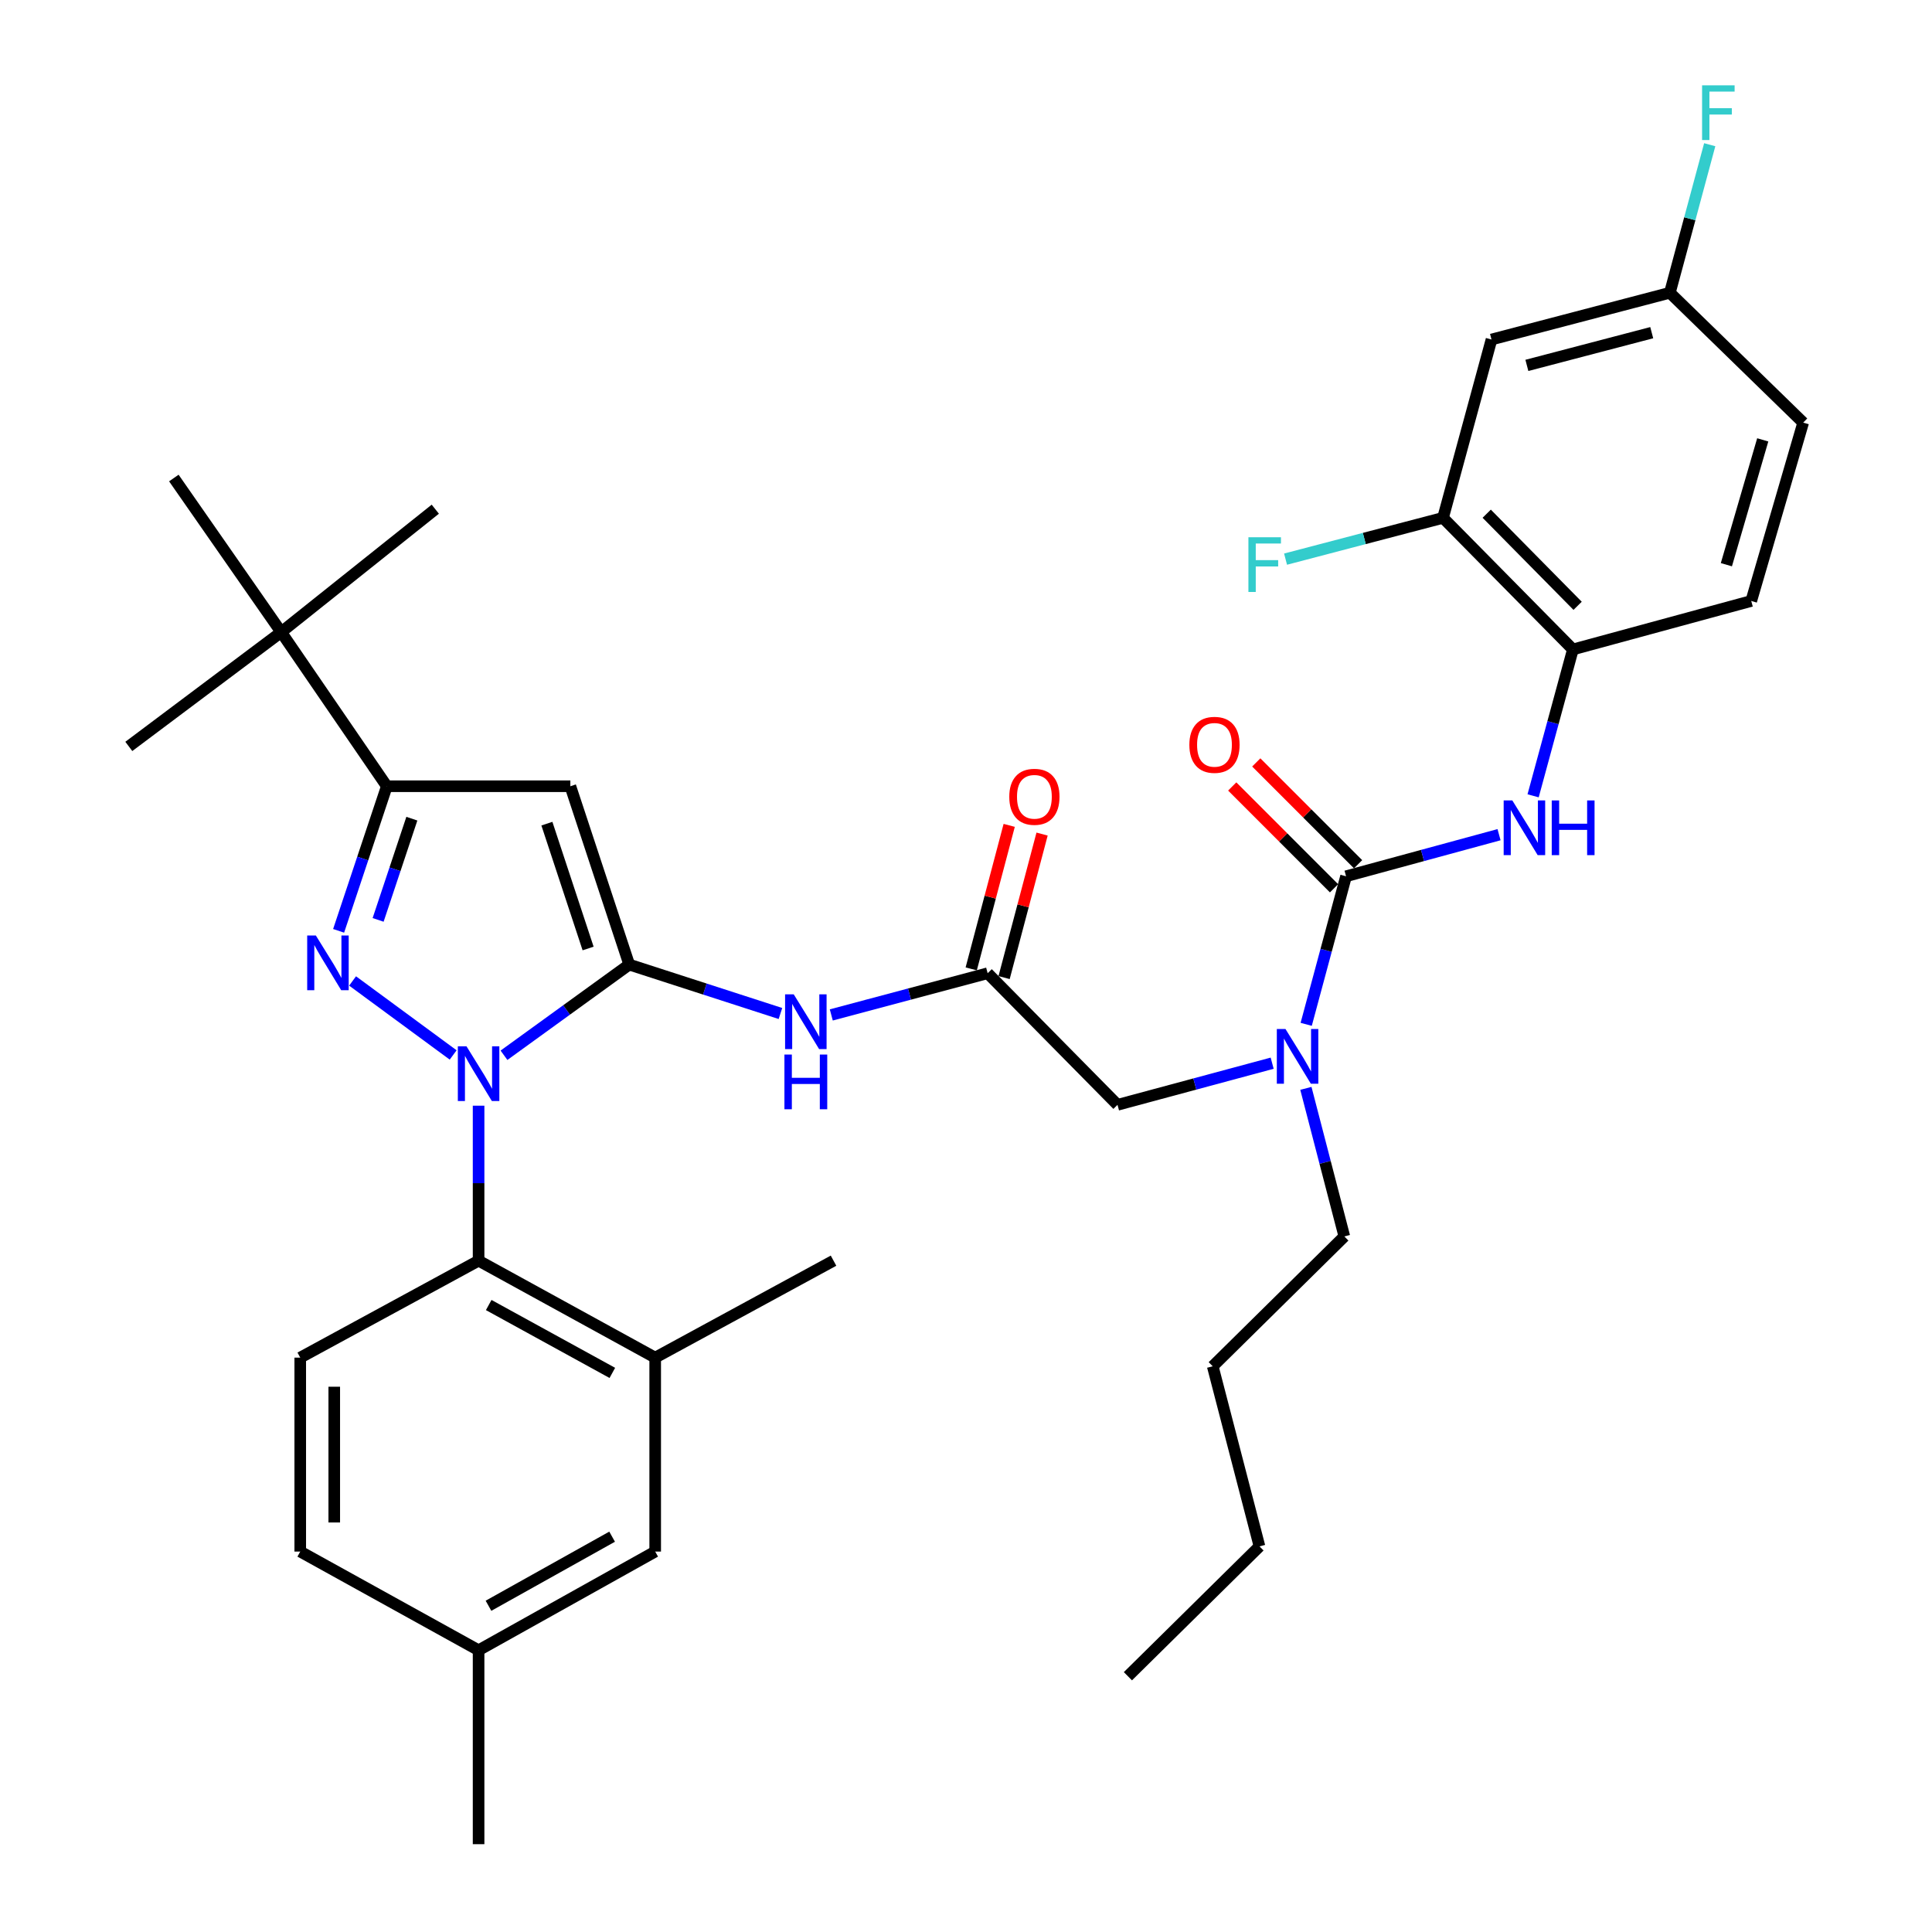 <?xml version='1.0' encoding='iso-8859-1'?>
<svg version='1.1' baseProfile='full'
              xmlns='http://www.w3.org/2000/svg'
                      xmlns:rdkit='http://www.rdkit.org/xml'
                      xmlns:xlink='http://www.w3.org/1999/xlink'
                  xml:space='preserve'
width='1000px' height='1000px' viewBox='0 0 1000 1000'>
<!-- END OF HEADER -->
<rect style='opacity:1.0;fill:#FFFFFF;stroke:none' width='1000' height='1000' x='0' y='0'> </rect>
<path class='bond-0' d='M 511.207,503.746 L 470.74,514.536' style='fill:none;fill-rule:evenodd;stroke:#000000;stroke-width:6px;stroke-linecap:butt;stroke-linejoin:miter;stroke-opacity:1' />
<path class='bond-0' d='M 470.74,514.536 L 430.273,525.327' style='fill:none;fill-rule:evenodd;stroke:#0000FF;stroke-width:6px;stroke-linecap:butt;stroke-linejoin:miter;stroke-opacity:1' />
<path class='bond-1' d='M 519.716,505.998 L 529.547,468.855' style='fill:none;fill-rule:evenodd;stroke:#000000;stroke-width:6px;stroke-linecap:butt;stroke-linejoin:miter;stroke-opacity:1' />
<path class='bond-1' d='M 529.547,468.855 L 539.378,431.712' style='fill:none;fill-rule:evenodd;stroke:#FF0000;stroke-width:6px;stroke-linecap:butt;stroke-linejoin:miter;stroke-opacity:1' />
<path class='bond-1' d='M 502.699,501.494 L 512.53,464.351' style='fill:none;fill-rule:evenodd;stroke:#000000;stroke-width:6px;stroke-linecap:butt;stroke-linejoin:miter;stroke-opacity:1' />
<path class='bond-1' d='M 512.53,464.351 L 522.361,427.208' style='fill:none;fill-rule:evenodd;stroke:#FF0000;stroke-width:6px;stroke-linecap:butt;stroke-linejoin:miter;stroke-opacity:1' />
<path class='bond-2' d='M 511.207,503.746 L 578.422,571.861' style='fill:none;fill-rule:evenodd;stroke:#000000;stroke-width:6px;stroke-linecap:butt;stroke-linejoin:miter;stroke-opacity:1' />
<path class='bond-3' d='M 578.422,571.861 L 618.446,561.084' style='fill:none;fill-rule:evenodd;stroke:#000000;stroke-width:6px;stroke-linecap:butt;stroke-linejoin:miter;stroke-opacity:1' />
<path class='bond-3' d='M 618.446,561.084 L 658.469,550.308' style='fill:none;fill-rule:evenodd;stroke:#0000FF;stroke-width:6px;stroke-linecap:butt;stroke-linejoin:miter;stroke-opacity:1' />
<path class='bond-4' d='M 403.957,524.588 L 364.823,511.928' style='fill:none;fill-rule:evenodd;stroke:#0000FF;stroke-width:6px;stroke-linecap:butt;stroke-linejoin:miter;stroke-opacity:1' />
<path class='bond-4' d='M 364.823,511.928 L 325.689,499.267' style='fill:none;fill-rule:evenodd;stroke:#000000;stroke-width:6px;stroke-linecap:butt;stroke-linejoin:miter;stroke-opacity:1' />
<path class='bond-5' d='M 676.084,530.193 L 686.4,491.875' style='fill:none;fill-rule:evenodd;stroke:#0000FF;stroke-width:6px;stroke-linecap:butt;stroke-linejoin:miter;stroke-opacity:1' />
<path class='bond-5' d='M 686.4,491.875 L 696.716,453.557' style='fill:none;fill-rule:evenodd;stroke:#000000;stroke-width:6px;stroke-linecap:butt;stroke-linejoin:miter;stroke-opacity:1' />
<path class='bond-6' d='M 675.924,563.334 L 685.875,601.654' style='fill:none;fill-rule:evenodd;stroke:#0000FF;stroke-width:6px;stroke-linecap:butt;stroke-linejoin:miter;stroke-opacity:1' />
<path class='bond-6' d='M 685.875,601.654 L 695.826,639.975' style='fill:none;fill-rule:evenodd;stroke:#000000;stroke-width:6px;stroke-linecap:butt;stroke-linejoin:miter;stroke-opacity:1' />
<path class='bond-7' d='M 247.716,572.304 L 247.716,612.413' style='fill:none;fill-rule:evenodd;stroke:#0000FF;stroke-width:6px;stroke-linecap:butt;stroke-linejoin:miter;stroke-opacity:1' />
<path class='bond-7' d='M 247.716,612.413 L 247.716,652.523' style='fill:none;fill-rule:evenodd;stroke:#000000;stroke-width:6px;stroke-linecap:butt;stroke-linejoin:miter;stroke-opacity:1' />
<path class='bond-8' d='M 260.863,546.205 L 293.276,522.736' style='fill:none;fill-rule:evenodd;stroke:#0000FF;stroke-width:6px;stroke-linecap:butt;stroke-linejoin:miter;stroke-opacity:1' />
<path class='bond-8' d='M 293.276,522.736 L 325.689,499.267' style='fill:none;fill-rule:evenodd;stroke:#000000;stroke-width:6px;stroke-linecap:butt;stroke-linejoin:miter;stroke-opacity:1' />
<path class='bond-9' d='M 234.556,546.044 L 182.495,507.747' style='fill:none;fill-rule:evenodd;stroke:#0000FF;stroke-width:6px;stroke-linecap:butt;stroke-linejoin:miter;stroke-opacity:1' />
<path class='bond-10' d='M 325.689,499.267 L 295.215,406.957' style='fill:none;fill-rule:evenodd;stroke:#000000;stroke-width:6px;stroke-linecap:butt;stroke-linejoin:miter;stroke-opacity:1' />
<path class='bond-10' d='M 304.402,490.938 L 283.071,426.322' style='fill:none;fill-rule:evenodd;stroke:#000000;stroke-width:6px;stroke-linecap:butt;stroke-linejoin:miter;stroke-opacity:1' />
<path class='bond-11' d='M 295.215,406.957 L 200.217,406.957' style='fill:none;fill-rule:evenodd;stroke:#000000;stroke-width:6px;stroke-linecap:butt;stroke-linejoin:miter;stroke-opacity:1' />
<path class='bond-12' d='M 200.217,406.957 L 145.549,327.195' style='fill:none;fill-rule:evenodd;stroke:#000000;stroke-width:6px;stroke-linecap:butt;stroke-linejoin:miter;stroke-opacity:1' />
<path class='bond-13' d='M 200.217,406.957 L 187.742,444.378' style='fill:none;fill-rule:evenodd;stroke:#000000;stroke-width:6px;stroke-linecap:butt;stroke-linejoin:miter;stroke-opacity:1' />
<path class='bond-13' d='M 187.742,444.378 L 175.267,481.798' style='fill:none;fill-rule:evenodd;stroke:#0000FF;stroke-width:6px;stroke-linecap:butt;stroke-linejoin:miter;stroke-opacity:1' />
<path class='bond-13' d='M 213.174,423.75 L 204.442,449.945' style='fill:none;fill-rule:evenodd;stroke:#000000;stroke-width:6px;stroke-linecap:butt;stroke-linejoin:miter;stroke-opacity:1' />
<path class='bond-13' d='M 204.442,449.945 L 195.709,476.139' style='fill:none;fill-rule:evenodd;stroke:#0000FF;stroke-width:6px;stroke-linecap:butt;stroke-linejoin:miter;stroke-opacity:1' />
<path class='bond-14' d='M 746.905,268.038 L 814.13,336.153' style='fill:none;fill-rule:evenodd;stroke:#000000;stroke-width:6px;stroke-linecap:butt;stroke-linejoin:miter;stroke-opacity:1' />
<path class='bond-14' d='M 769.518,265.89 L 816.575,313.57' style='fill:none;fill-rule:evenodd;stroke:#000000;stroke-width:6px;stroke-linecap:butt;stroke-linejoin:miter;stroke-opacity:1' />
<path class='bond-15' d='M 746.905,268.038 L 772,175.729' style='fill:none;fill-rule:evenodd;stroke:#000000;stroke-width:6px;stroke-linecap:butt;stroke-linejoin:miter;stroke-opacity:1' />
<path class='bond-16' d='M 746.905,268.038 L 706.153,278.724' style='fill:none;fill-rule:evenodd;stroke:#000000;stroke-width:6px;stroke-linecap:butt;stroke-linejoin:miter;stroke-opacity:1' />
<path class='bond-16' d='M 706.153,278.724 L 665.401,289.409' style='fill:none;fill-rule:evenodd;stroke:#33CCCC;stroke-width:6px;stroke-linecap:butt;stroke-linejoin:miter;stroke-opacity:1' />
<path class='bond-17' d='M 696.716,453.557 L 736.31,442.794' style='fill:none;fill-rule:evenodd;stroke:#000000;stroke-width:6px;stroke-linecap:butt;stroke-linejoin:miter;stroke-opacity:1' />
<path class='bond-17' d='M 736.31,442.794 L 775.904,432.032' style='fill:none;fill-rule:evenodd;stroke:#0000FF;stroke-width:6px;stroke-linecap:butt;stroke-linejoin:miter;stroke-opacity:1' />
<path class='bond-18' d='M 702.94,447.334 L 676.592,420.981' style='fill:none;fill-rule:evenodd;stroke:#000000;stroke-width:6px;stroke-linecap:butt;stroke-linejoin:miter;stroke-opacity:1' />
<path class='bond-18' d='M 676.592,420.981 L 650.244,394.629' style='fill:none;fill-rule:evenodd;stroke:#FF0000;stroke-width:6px;stroke-linecap:butt;stroke-linejoin:miter;stroke-opacity:1' />
<path class='bond-18' d='M 690.492,459.78 L 664.144,433.428' style='fill:none;fill-rule:evenodd;stroke:#000000;stroke-width:6px;stroke-linecap:butt;stroke-linejoin:miter;stroke-opacity:1' />
<path class='bond-18' d='M 664.144,433.428 L 637.795,407.076' style='fill:none;fill-rule:evenodd;stroke:#FF0000;stroke-width:6px;stroke-linecap:butt;stroke-linejoin:miter;stroke-opacity:1' />
<path class='bond-19' d='M 793.535,411.911 L 803.833,374.032' style='fill:none;fill-rule:evenodd;stroke:#0000FF;stroke-width:6px;stroke-linecap:butt;stroke-linejoin:miter;stroke-opacity:1' />
<path class='bond-19' d='M 803.833,374.032 L 814.13,336.153' style='fill:none;fill-rule:evenodd;stroke:#000000;stroke-width:6px;stroke-linecap:butt;stroke-linejoin:miter;stroke-opacity:1' />
<path class='bond-20' d='M 772,175.729 L 864.319,151.534' style='fill:none;fill-rule:evenodd;stroke:#000000;stroke-width:6px;stroke-linecap:butt;stroke-linejoin:miter;stroke-opacity:1' />
<path class='bond-20' d='M 790.31,189.128 L 854.934,172.191' style='fill:none;fill-rule:evenodd;stroke:#000000;stroke-width:6px;stroke-linecap:butt;stroke-linejoin:miter;stroke-opacity:1' />
<path class='bond-21' d='M 814.13,336.153 L 906.44,311.059' style='fill:none;fill-rule:evenodd;stroke:#000000;stroke-width:6px;stroke-linecap:butt;stroke-linejoin:miter;stroke-opacity:1' />
<path class='bond-22' d='M 906.44,311.059 L 933.324,218.749' style='fill:none;fill-rule:evenodd;stroke:#000000;stroke-width:6px;stroke-linecap:butt;stroke-linejoin:miter;stroke-opacity:1' />
<path class='bond-22' d='M 893.571,292.29 L 912.39,227.673' style='fill:none;fill-rule:evenodd;stroke:#000000;stroke-width:6px;stroke-linecap:butt;stroke-linejoin:miter;stroke-opacity:1' />
<path class='bond-23' d='M 864.319,151.534 L 933.324,218.749' style='fill:none;fill-rule:evenodd;stroke:#000000;stroke-width:6px;stroke-linecap:butt;stroke-linejoin:miter;stroke-opacity:1' />
<path class='bond-24' d='M 864.319,151.534 L 874.635,113.216' style='fill:none;fill-rule:evenodd;stroke:#000000;stroke-width:6px;stroke-linecap:butt;stroke-linejoin:miter;stroke-opacity:1' />
<path class='bond-24' d='M 874.635,113.216 L 884.951,74.898' style='fill:none;fill-rule:evenodd;stroke:#33CCCC;stroke-width:6px;stroke-linecap:butt;stroke-linejoin:miter;stroke-opacity:1' />
<path class='bond-25' d='M 695.826,639.975 L 627.712,707.19' style='fill:none;fill-rule:evenodd;stroke:#000000;stroke-width:6px;stroke-linecap:butt;stroke-linejoin:miter;stroke-opacity:1' />
<path class='bond-26' d='M 627.712,707.19 L 651.906,800.4' style='fill:none;fill-rule:evenodd;stroke:#000000;stroke-width:6px;stroke-linecap:butt;stroke-linejoin:miter;stroke-opacity:1' />
<path class='bond-27' d='M 651.906,800.4 L 583.801,867.615' style='fill:none;fill-rule:evenodd;stroke:#000000;stroke-width:6px;stroke-linecap:butt;stroke-linejoin:miter;stroke-opacity:1' />
<path class='bond-28' d='M 247.716,652.523 L 339.126,702.711' style='fill:none;fill-rule:evenodd;stroke:#000000;stroke-width:6px;stroke-linecap:butt;stroke-linejoin:miter;stroke-opacity:1' />
<path class='bond-28' d='M 252.955,675.481 L 316.942,710.613' style='fill:none;fill-rule:evenodd;stroke:#000000;stroke-width:6px;stroke-linecap:butt;stroke-linejoin:miter;stroke-opacity:1' />
<path class='bond-29' d='M 247.716,652.523 L 155.407,702.711' style='fill:none;fill-rule:evenodd;stroke:#000000;stroke-width:6px;stroke-linecap:butt;stroke-linejoin:miter;stroke-opacity:1' />
<path class='bond-30' d='M 339.126,702.711 L 339.126,803.089' style='fill:none;fill-rule:evenodd;stroke:#000000;stroke-width:6px;stroke-linecap:butt;stroke-linejoin:miter;stroke-opacity:1' />
<path class='bond-31' d='M 339.126,702.711 L 431.435,652.523' style='fill:none;fill-rule:evenodd;stroke:#000000;stroke-width:6px;stroke-linecap:butt;stroke-linejoin:miter;stroke-opacity:1' />
<path class='bond-32' d='M 145.549,327.195 L 66.676,386.342' style='fill:none;fill-rule:evenodd;stroke:#000000;stroke-width:6px;stroke-linecap:butt;stroke-linejoin:miter;stroke-opacity:1' />
<path class='bond-33' d='M 145.549,327.195 L 89.981,247.423' style='fill:none;fill-rule:evenodd;stroke:#000000;stroke-width:6px;stroke-linecap:butt;stroke-linejoin:miter;stroke-opacity:1' />
<path class='bond-34' d='M 145.549,327.195 L 225.311,263.559' style='fill:none;fill-rule:evenodd;stroke:#000000;stroke-width:6px;stroke-linecap:butt;stroke-linejoin:miter;stroke-opacity:1' />
<path class='bond-35' d='M 155.407,702.711 L 155.407,803.089' style='fill:none;fill-rule:evenodd;stroke:#000000;stroke-width:6px;stroke-linecap:butt;stroke-linejoin:miter;stroke-opacity:1' />
<path class='bond-35' d='M 173.01,717.768 L 173.01,788.032' style='fill:none;fill-rule:evenodd;stroke:#000000;stroke-width:6px;stroke-linecap:butt;stroke-linejoin:miter;stroke-opacity:1' />
<path class='bond-36' d='M 339.126,803.089 L 247.716,854.168' style='fill:none;fill-rule:evenodd;stroke:#000000;stroke-width:6px;stroke-linecap:butt;stroke-linejoin:miter;stroke-opacity:1' />
<path class='bond-36' d='M 316.828,795.384 L 252.841,831.139' style='fill:none;fill-rule:evenodd;stroke:#000000;stroke-width:6px;stroke-linecap:butt;stroke-linejoin:miter;stroke-opacity:1' />
<path class='bond-37' d='M 155.407,803.089 L 247.716,854.168' style='fill:none;fill-rule:evenodd;stroke:#000000;stroke-width:6px;stroke-linecap:butt;stroke-linejoin:miter;stroke-opacity:1' />
<path class='bond-38' d='M 247.716,854.168 L 247.716,954.545' style='fill:none;fill-rule:evenodd;stroke:#000000;stroke-width:6px;stroke-linecap:butt;stroke-linejoin:miter;stroke-opacity:1' />
<path  class='atom-1' d='M 522.402 412.416
Q 522.402 405.616, 525.762 401.816
Q 529.122 398.016, 535.402 398.016
Q 541.682 398.016, 545.042 401.816
Q 548.402 405.616, 548.402 412.416
Q 548.402 419.296, 545.002 423.216
Q 541.602 427.096, 535.402 427.096
Q 529.162 427.096, 525.762 423.216
Q 522.402 419.336, 522.402 412.416
M 535.402 423.896
Q 539.722 423.896, 542.042 421.016
Q 544.402 418.096, 544.402 412.416
Q 544.402 406.856, 542.042 404.056
Q 539.722 401.216, 535.402 401.216
Q 531.082 401.216, 528.722 404.016
Q 526.402 406.816, 526.402 412.416
Q 526.402 418.136, 528.722 421.016
Q 531.082 423.896, 535.402 423.896
' fill='#FF0000'/>
<path  class='atom-3' d='M 410.838 514.68
L 420.118 529.68
Q 421.038 531.16, 422.518 533.84
Q 423.998 536.52, 424.078 536.68
L 424.078 514.68
L 427.838 514.68
L 427.838 543
L 423.958 543
L 413.998 526.6
Q 412.838 524.68, 411.598 522.48
Q 410.398 520.28, 410.038 519.6
L 410.038 543
L 406.358 543
L 406.358 514.68
L 410.838 514.68
' fill='#0000FF'/>
<path  class='atom-3' d='M 406.018 545.832
L 409.858 545.832
L 409.858 557.872
L 424.338 557.872
L 424.338 545.832
L 428.178 545.832
L 428.178 574.152
L 424.338 574.152
L 424.338 561.072
L 409.858 561.072
L 409.858 574.152
L 406.018 574.152
L 406.018 545.832
' fill='#0000FF'/>
<path  class='atom-4' d='M 665.362 532.606
L 674.642 547.606
Q 675.562 549.086, 677.042 551.766
Q 678.522 554.446, 678.602 554.606
L 678.602 532.606
L 682.362 532.606
L 682.362 560.926
L 678.482 560.926
L 668.522 544.526
Q 667.362 542.606, 666.122 540.406
Q 664.922 538.206, 664.562 537.526
L 664.562 560.926
L 660.882 560.926
L 660.882 532.606
L 665.362 532.606
' fill='#0000FF'/>
<path  class='atom-5' d='M 241.456 541.564
L 250.736 556.564
Q 251.656 558.044, 253.136 560.724
Q 254.616 563.404, 254.696 563.564
L 254.696 541.564
L 258.456 541.564
L 258.456 569.884
L 254.576 569.884
L 244.616 553.484
Q 243.456 551.564, 242.216 549.364
Q 241.016 547.164, 240.656 546.484
L 240.656 569.884
L 236.976 569.884
L 236.976 541.564
L 241.456 541.564
' fill='#0000FF'/>
<path  class='atom-9' d='M 163.483 484.207
L 172.763 499.207
Q 173.683 500.687, 175.163 503.367
Q 176.643 506.047, 176.723 506.207
L 176.723 484.207
L 180.483 484.207
L 180.483 512.527
L 176.603 512.527
L 166.643 496.127
Q 165.483 494.207, 164.243 492.007
Q 163.043 489.807, 162.683 489.127
L 162.683 512.527
L 159.003 512.527
L 159.003 484.207
L 163.483 484.207
' fill='#0000FF'/>
<path  class='atom-12' d='M 782.776 414.302
L 792.056 429.302
Q 792.976 430.782, 794.456 433.462
Q 795.936 436.142, 796.016 436.302
L 796.016 414.302
L 799.776 414.302
L 799.776 442.622
L 795.896 442.622
L 785.936 426.222
Q 784.776 424.302, 783.536 422.102
Q 782.336 419.902, 781.976 419.222
L 781.976 442.622
L 778.296 442.622
L 778.296 414.302
L 782.776 414.302
' fill='#0000FF'/>
<path  class='atom-12' d='M 803.176 414.302
L 807.016 414.302
L 807.016 426.342
L 821.496 426.342
L 821.496 414.302
L 825.336 414.302
L 825.336 442.622
L 821.496 442.622
L 821.496 429.542
L 807.016 429.542
L 807.016 442.622
L 803.176 442.622
L 803.176 414.302
' fill='#0000FF'/>
<path  class='atom-13' d='M 615.611 385.522
Q 615.611 378.722, 618.971 374.922
Q 622.331 371.122, 628.611 371.122
Q 634.891 371.122, 638.251 374.922
Q 641.611 378.722, 641.611 385.522
Q 641.611 392.402, 638.211 396.322
Q 634.811 400.202, 628.611 400.202
Q 622.371 400.202, 618.971 396.322
Q 615.611 392.442, 615.611 385.522
M 628.611 397.002
Q 632.931 397.002, 635.251 394.122
Q 637.611 391.202, 637.611 385.522
Q 637.611 379.962, 635.251 377.162
Q 632.931 374.322, 628.611 374.322
Q 624.291 374.322, 621.931 377.122
Q 619.611 379.922, 619.611 385.522
Q 619.611 391.242, 621.931 394.122
Q 624.291 397.002, 628.611 397.002
' fill='#FF0000'/>
<path  class='atom-18' d='M 646.176 278.083
L 663.016 278.083
L 663.016 281.323
L 649.976 281.323
L 649.976 289.923
L 661.576 289.923
L 661.576 293.203
L 649.976 293.203
L 649.976 306.403
L 646.176 306.403
L 646.176 278.083
' fill='#33CCCC'/>
<path  class='atom-36' d='M 880.993 44.165
L 897.833 44.165
L 897.833 47.405
L 884.793 47.405
L 884.793 56.005
L 896.393 56.005
L 896.393 59.285
L 884.793 59.285
L 884.793 72.485
L 880.993 72.485
L 880.993 44.165
' fill='#33CCCC'/>
</svg>
